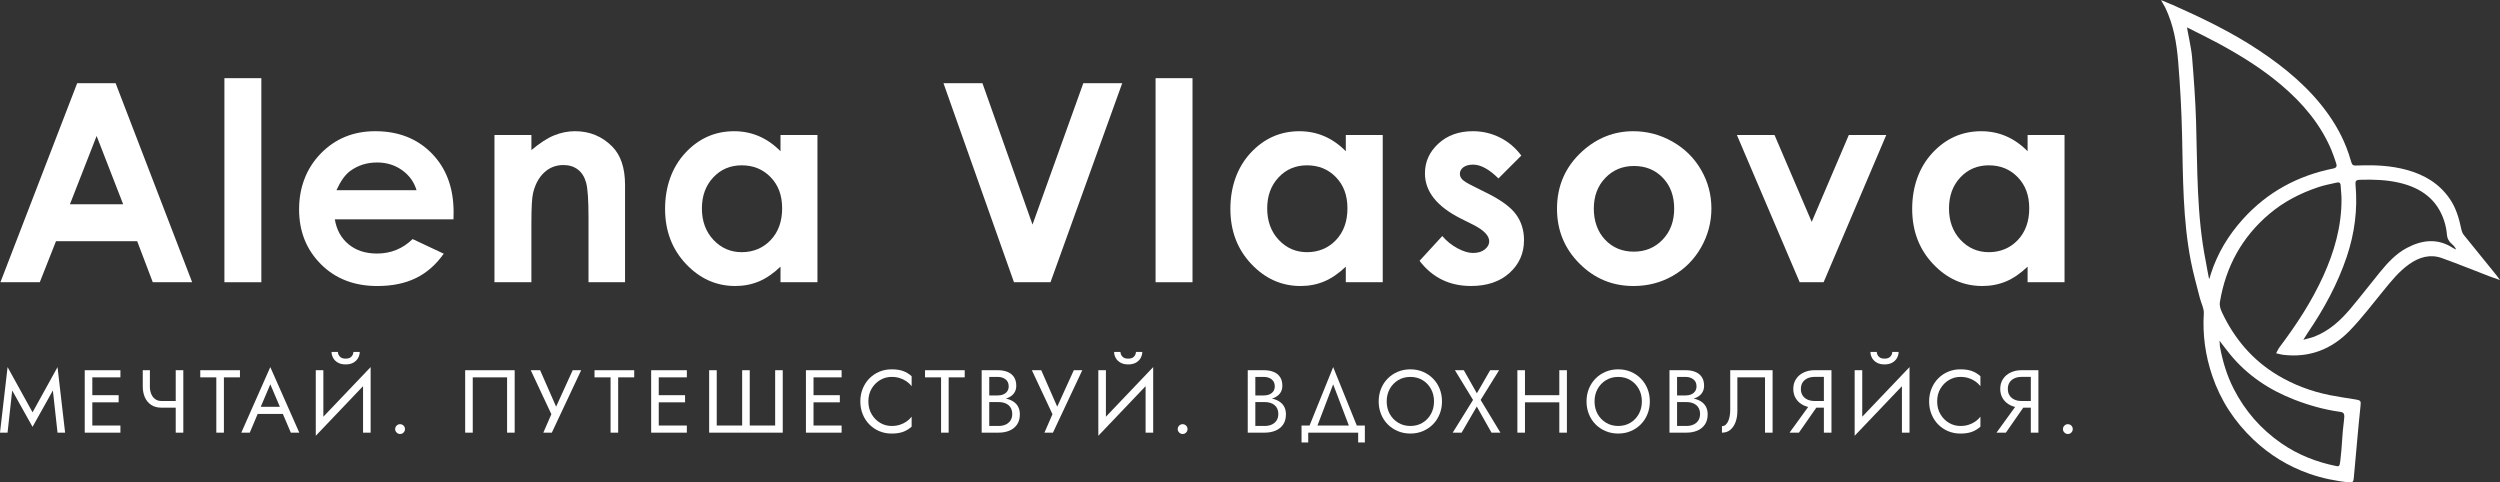 <?xml version="1.0" encoding="UTF-8"?> <svg xmlns="http://www.w3.org/2000/svg" id="_Слой_2" data-name="Слой_2" viewBox="0 0 1615 311.69"><rect x="0" y="0" width="1615" height="311.69" fill="#333333" stroke="none"/><defs><style> .cls-1 { fill: #fff; } </style></defs><g id="_Слой_1-2" data-name="Слой_1"><g><g><path class="cls-1" d="M49.86,53.74h24.82l49.45,128.58h-25.44l-10.06-26.49h-52.47l-10.46,26.49H.27L49.86,53.74ZM62.42,87.83l-17.25,44.14h34.4l-17.15-44.14Z"></path><path class="cls-1" d="M144.97,50.5h23.86v131.82h-23.86V50.5Z"></path><path class="cls-1" d="M292.95,141.67h-76.66c1.11,6.76,4.06,12.14,8.87,16.13,4.81,3.99,10.94,5.99,18.4,5.99,8.92,0,16.58-3.12,22.99-9.35l20.1,9.44c-5.01,7.11-11.01,12.37-18.01,15.78-6.99,3.41-15.3,5.11-24.91,5.11-14.92,0-27.07-4.71-36.45-14.12-9.38-9.41-14.07-21.2-14.07-35.36s4.68-26.56,14.03-36.15c9.35-9.59,21.08-14.38,35.18-14.38,14.98,0,27.15,4.79,36.54,14.38,9.38,9.59,14.07,22.25,14.07,37.98l-.09,4.55ZM269.09,122.88c-1.58-5.3-4.68-9.62-9.33-12.94-4.64-3.32-10.02-4.98-16.15-4.98-6.65,0-12.49,1.87-17.51,5.59-3.15,2.33-6.07,6.44-8.76,12.32h51.75Z"></path><path class="cls-1" d="M319.43,87.21h23.86v9.75c5.41-4.56,10.31-7.73,14.71-9.52,4.39-1.78,8.89-2.68,13.49-2.68,9.43,0,17.43,3.29,24,9.88,5.53,5.59,8.29,13.87,8.29,24.82v62.85h-23.6v-41.65c0-11.35-.51-18.89-1.53-22.61-1.02-3.73-2.79-6.56-5.32-8.51-2.53-1.95-5.65-2.93-9.37-2.93-4.83,0-8.97,1.62-12.43,4.85-3.46,3.23-5.86,7.7-7.2,13.4-.7,2.97-1.05,9.4-1.05,19.29v38.16h-23.86v-95.1Z"></path><path class="cls-1" d="M504.21,87.21h23.86v95.1h-23.86v-10.05c-4.66,4.43-9.33,7.62-14.01,9.57-4.69,1.95-9.76,2.93-15.24,2.93-12.28,0-22.9-4.76-31.87-14.29-8.96-9.53-13.45-21.37-13.45-35.53s4.34-26.72,13.01-36.1c8.67-9.38,19.21-14.07,31.61-14.07,5.7,0,11.06,1.08,16.06,3.23,5.01,2.16,9.63,5.39,13.88,9.7v-10.49ZM479.13,106.8c-7.38,0-13.5,2.61-18.38,7.82-4.88,5.22-7.32,11.9-7.32,20.06s2.48,14.98,7.45,20.28c4.97,5.3,11.08,7.95,18.34,7.95s13.71-2.61,18.64-7.82c4.94-5.21,7.41-12.05,7.41-20.5s-2.47-14.98-7.41-20.1c-4.94-5.13-11.18-7.69-18.73-7.69Z"></path><path class="cls-1" d="M609.49,53.74h25.16l32.35,91.35,32.82-91.35h25.13l-46.33,128.58h-23.6l-45.54-128.58Z"></path><path class="cls-1" d="M746.5,50.5h23.86v131.82h-23.86V50.5Z"></path><path class="cls-1" d="M869.39,87.21h23.86v95.1h-23.86v-10.05c-4.66,4.43-9.33,7.62-14.01,9.57-4.69,1.95-9.76,2.93-15.24,2.93-12.28,0-22.9-4.76-31.87-14.29-8.96-9.53-13.44-21.37-13.44-35.53s4.34-26.72,13.01-36.1c8.67-9.38,19.21-14.07,31.61-14.07,5.7,0,11.06,1.08,16.06,3.23,5.01,2.16,9.63,5.39,13.88,9.7v-10.49ZM844.31,106.8c-7.38,0-13.5,2.61-18.38,7.82-4.88,5.22-7.32,11.9-7.32,20.06s2.48,14.98,7.45,20.28c4.97,5.3,11.08,7.95,18.34,7.95s13.71-2.61,18.64-7.82c4.94-5.21,7.41-12.05,7.41-20.5s-2.47-14.98-7.41-20.1c-4.94-5.13-11.18-7.69-18.73-7.69Z"></path><path class="cls-1" d="M982.76,100.5l-14.77,14.77c-6-5.94-11.45-8.92-16.35-8.92-2.68,0-4.78.57-6.29,1.7-1.52,1.14-2.27,2.55-2.27,4.24,0,1.28.48,2.46,1.44,3.54.96,1.08,3.33,2.55,7.12,4.41l8.74,4.37c9.21,4.55,15.53,9.18,18.97,13.9,3.44,4.72,5.16,10.26,5.16,16.61,0,8.45-3.1,15.5-9.31,21.15-6.21,5.65-14.52,8.48-24.96,8.48-13.87,0-24.94-5.42-33.22-16.26l14.69-16c2.8,3.26,6.08,5.9,9.83,7.91,3.76,2.01,7.09,3.02,10.01,3.02,3.15,0,5.68-.76,7.6-2.27,1.92-1.51,2.88-3.26,2.88-5.24,0-3.67-3.47-7.26-10.4-10.75l-8.04-4.02c-15.38-7.75-23.08-17.45-23.08-29.11,0-7.52,2.9-13.94,8.7-19.27,5.8-5.33,13.21-8,22.25-8,6.18,0,11.99,1.36,17.44,4.06,5.45,2.71,10.07,6.6,13.85,11.67Z"></path><path class="cls-1" d="M1055.13,84.77c8.97,0,17.41,2.24,25.31,6.73,7.9,4.49,14.06,10.58,18.49,18.27,4.43,7.69,6.64,16,6.64,24.91s-2.23,17.37-6.69,25.18c-4.46,7.81-10.53,13.91-18.23,18.31-7.69,4.4-16.17,6.6-25.44,6.6-13.64,0-25.28-4.85-34.92-14.55-9.65-9.7-14.47-21.49-14.47-35.36,0-14.86,5.45-27.24,16.35-37.15,9.56-8.62,20.54-12.94,32.95-12.94ZM1055.52,107.23c-7.41,0-13.59,2.58-18.52,7.74-4.93,5.16-7.4,11.76-7.4,19.8s2.44,14.98,7.31,20.11c4.87,5.13,11.05,7.69,18.52,7.69s13.69-2.59,18.65-7.78c4.96-5.19,7.44-11.86,7.44-20.02s-2.44-14.79-7.31-19.89c-4.87-5.1-11.1-7.65-18.69-7.65Z"></path><path class="cls-1" d="M1122.03,87.21h24.31l24.03,56.12,23.97-56.12h24.19l-40.47,95.1h-15.47l-40.56-95.1Z"></path><path class="cls-1" d="M1309.83,87.21h23.86v95.1h-23.86v-10.05c-4.66,4.43-9.33,7.62-14.01,9.57-4.69,1.95-9.76,2.93-15.24,2.93-12.28,0-22.9-4.76-31.87-14.29-8.96-9.53-13.44-21.37-13.44-35.53s4.34-26.72,13.01-36.1c8.67-9.38,19.21-14.07,31.61-14.07,5.7,0,11.06,1.08,16.06,3.23,5.01,2.16,9.63,5.39,13.88,9.7v-10.49ZM1284.75,106.8c-7.38,0-13.5,2.61-18.38,7.82-4.88,5.22-7.32,11.9-7.32,20.06s2.48,14.98,7.45,20.28c4.97,5.3,11.08,7.95,18.34,7.95s13.71-2.61,18.64-7.82c4.94-5.21,7.41-12.05,7.41-20.5s-2.47-14.98-7.41-20.1c-4.94-5.13-11.18-7.69-18.73-7.69Z"></path></g><g><path class="cls-1" d="M4.9,279.5H0l4.9-42.35,16.13,29.22,16.13-29.22,4.9,42.35h-4.9l-3-27.26-13.14,23.51-13.14-23.51-3,27.26Z"></path><path class="cls-1" d="M59.64,239.16v40.34h-4.9v-40.34h4.9ZM57.45,239.16h20.34v4.61h-20.34v-4.61ZM57.45,255.29h19.19v4.61h-19.19v-4.61ZM57.45,274.89h20.34v4.61h-20.34v-4.61Z"></path><path class="cls-1" d="M96.81,249.65c0,1.73.28,3.3.84,4.72.56,1.42,1.39,2.56,2.51,3.4,1.11.85,2.5,1.27,4.15,1.27v4.32c-2.65,0-4.88-.61-6.68-1.82-1.81-1.21-3.16-2.85-4.06-4.93-.9-2.07-1.35-4.4-1.35-6.97v-10.49h4.61v10.49ZM104.3,259.04h12.5v4.32h-12.5v-4.32ZM118.42,239.16v40.34h-4.9v-40.34h4.9Z"></path><path class="cls-1" d="M129.37,239.16h25.64v4.61h-10.37v35.73h-4.9v-35.73h-10.37v-4.61Z"></path><path class="cls-1" d="M167.8,264.28l-.46,1.04-5.99,14.17h-5.47l18.73-42.35,18.73,42.35h-5.47l-5.88-13.83-.46-1.15-6.91-16.25-6.8,16.02ZM165.78,262.78h17.86l1.73,4.61h-21.32l1.73-4.61Z"></path><path class="cls-1" d="M203.99,281.51l.29-7.49,35.15-36.88-.29,7.49-35.15,36.88ZM208.89,275.17l-4.9,6.34v-42.35h4.9v36.01ZM218.28,227.35c0,.5.13,1.09.4,1.76.27.67.77,1.27,1.5,1.79.73.52,1.77.78,3.11.78s2.38-.26,3.11-.78c.73-.52,1.23-1.11,1.5-1.79.27-.67.4-1.26.4-1.76h4.09c0,1.31-.34,2.58-1.01,3.83-.67,1.25-1.68,2.27-3.03,3.05-1.35.79-3.04,1.18-5.07,1.18s-3.68-.39-5.04-1.18c-1.36-.79-2.38-1.81-3.05-3.05-.67-1.25-1.01-2.52-1.01-3.83h4.09ZM239.43,279.5h-4.9v-36.01l4.9-6.34v42.35Z"></path><path class="cls-1" d="M256.22,274.94c.63-.61,1.37-.92,2.22-.92s1.63.31,2.25.92c.61.61.92,1.36.92,2.25s-.31,1.58-.92,2.22c-.61.63-1.36.95-2.25.95s-1.58-.32-2.22-.95c-.63-.63-.95-1.37-.95-2.22s.32-1.63.95-2.25Z"></path><path class="cls-1" d="M305.4,243.77v35.73h-4.9v-40.34h31.98v40.34h-4.9v-35.73h-22.19Z"></path><path class="cls-1" d="M356.46,279.5h-5.47l5.19-11.93-13.31-28.41h6.05l11.87,27.08-3.05-.23,12.22-26.85h5.47l-18.96,40.34Z"></path><path class="cls-1" d="M384.06,239.16h25.64v4.61h-10.37v35.73h-4.9v-35.73h-10.37v-4.61Z"></path><path class="cls-1" d="M425.55,239.16v40.34h-4.9v-40.34h4.9ZM423.36,239.16h20.34v4.61h-20.34v-4.61ZM423.36,255.29h19.19v4.61h-19.19v-4.61ZM423.36,274.89h20.34v4.61h-20.34v-4.61Z"></path><path class="cls-1" d="M500.75,239.16h4.9v40.34h-47.54v-40.34h4.9v35.73h16.42v-35.73h4.9v35.73h16.42v-35.73Z"></path><path class="cls-1" d="M525.53,239.16v40.34h-4.9v-40.34h4.9ZM523.34,239.16h20.34v4.61h-20.34v-4.61ZM523.34,255.29h19.19v4.61h-19.19v-4.61ZM523.34,274.89h20.34v4.61h-20.34v-4.61Z"></path><path class="cls-1" d="M563.07,267.57c1.4,2.38,3.24,4.25,5.5,5.59,2.27,1.34,4.72,2.02,7.38,2.02,1.92,0,3.68-.25,5.27-.75,1.59-.5,3.04-1.2,4.35-2.1,1.31-.9,2.42-1.95,3.34-3.14v6.45c-1.69,1.5-3.53,2.61-5.53,3.34-2,.73-4.48,1.1-7.43,1.1-2.8,0-5.43-.51-7.87-1.53-2.44-1.02-4.58-2.46-6.43-4.32-1.84-1.86-3.29-4.06-4.32-6.6s-1.56-5.3-1.56-8.3.52-5.76,1.56-8.3c1.04-2.54,2.48-4.73,4.32-6.6,1.84-1.86,3.99-3.3,6.43-4.32,2.44-1.02,5.06-1.53,7.87-1.53,2.96,0,5.44.37,7.43,1.09,2,.73,3.84,1.84,5.53,3.34v6.45c-.92-1.19-2.04-2.24-3.34-3.14-1.31-.9-2.76-1.6-4.35-2.1-1.59-.5-3.35-.75-5.27-.75-2.65,0-5.11.67-7.38,2.02-2.27,1.35-4.1,3.2-5.5,5.56-1.4,2.36-2.1,5.12-2.1,8.27s.7,5.86,2.1,8.24Z"></path><path class="cls-1" d="M597.56,239.16h25.64v4.61h-10.37v35.73h-4.9v-35.73h-10.37v-4.61Z"></path><path class="cls-1" d="M638.01,255.47h6.51c1.34,0,2.55-.23,3.63-.69,1.08-.46,1.92-1.13,2.54-2.02.61-.88.92-1.96.92-3.23,0-1.92-.67-3.41-2.02-4.47-1.35-1.06-3.04-1.58-5.07-1.58h-5.47v31.69h6.05c1.73,0,3.26-.31,4.58-.92,1.33-.61,2.36-1.5,3.11-2.65.75-1.15,1.12-2.55,1.12-4.21,0-1.23-.21-2.32-.63-3.28-.42-.96-1.03-1.77-1.82-2.42-.79-.65-1.72-1.14-2.79-1.47-1.08-.33-2.27-.49-3.57-.49h-7.09v-2.71h7.09c1.96,0,3.76.21,5.42.63,1.65.42,3.1,1.07,4.35,1.93,1.25.86,2.22,1.97,2.91,3.31.69,1.34,1.04,2.94,1.04,4.78,0,2.65-.61,4.85-1.82,6.6-1.21,1.75-2.84,3.05-4.9,3.92-2.06.86-4.39,1.3-7,1.3h-10.95v-40.34h10.37c2.42,0,4.52.36,6.31,1.09,1.79.73,3.18,1.83,4.18,3.31s1.5,3.37,1.5,5.68c0,1.88-.5,3.5-1.5,4.84s-2.39,2.36-4.18,3.05-3.89,1.04-6.31,1.04h-6.51v-2.71Z"></path><path class="cls-1" d="M680.19,279.5h-5.48l5.19-11.93-13.31-28.41h6.05l11.87,27.08-3.05-.23,12.22-26.85h5.48l-18.96,40.34Z"></path><path class="cls-1" d="M709.52,281.51l.29-7.49,35.15-36.88-.29,7.49-35.15,36.88ZM714.42,275.17l-4.9,6.34v-42.35h4.9v36.01ZM723.81,227.35c0,.5.13,1.09.4,1.76.27.67.77,1.27,1.5,1.79.73.52,1.77.78,3.11.78s2.38-.26,3.11-.78c.73-.52,1.23-1.11,1.5-1.79.27-.67.4-1.26.4-1.76h4.09c0,1.31-.34,2.58-1.01,3.83-.67,1.25-1.68,2.27-3.03,3.05-1.35.79-3.04,1.18-5.07,1.18s-3.68-.39-5.04-1.18c-1.36-.79-2.38-1.81-3.05-3.05-.67-1.25-1.01-2.52-1.01-3.83h4.09ZM744.96,279.5h-4.9v-36.01l4.9-6.34v42.35Z"></path><path class="cls-1" d="M761.75,274.94c.63-.61,1.37-.92,2.22-.92s1.63.31,2.25.92c.61.61.92,1.36.92,2.25s-.31,1.58-.92,2.22c-.61.63-1.36.95-2.25.95s-1.58-.32-2.22-.95c-.63-.63-.95-1.37-.95-2.22s.32-1.63.95-2.25Z"></path><path class="cls-1" d="M809.9,255.47h6.51c1.34,0,2.55-.23,3.63-.69,1.08-.46,1.92-1.13,2.54-2.02.61-.88.92-1.96.92-3.23,0-1.92-.67-3.41-2.02-4.47-1.35-1.06-3.04-1.58-5.07-1.58h-5.47v31.69h6.05c1.73,0,3.26-.31,4.58-.92,1.33-.61,2.36-1.5,3.11-2.65.75-1.15,1.12-2.55,1.12-4.21,0-1.23-.21-2.32-.63-3.28-.42-.96-1.03-1.77-1.82-2.42-.79-.65-1.72-1.14-2.79-1.47-1.08-.33-2.27-.49-3.57-.49h-7.09v-2.71h7.09c1.96,0,3.76.21,5.42.63,1.65.42,3.1,1.07,4.35,1.93,1.25.86,2.22,1.97,2.91,3.31.69,1.34,1.04,2.94,1.04,4.78,0,2.65-.61,4.85-1.82,6.6-1.21,1.75-2.84,3.05-4.9,3.92-2.06.86-4.39,1.3-7,1.3h-10.95v-40.34h10.37c2.42,0,4.52.36,6.31,1.09,1.79.73,3.18,1.83,4.18,3.31s1.5,3.37,1.5,5.68c0,1.88-.5,3.5-1.5,4.84s-2.39,2.36-4.18,3.05-3.89,1.04-6.31,1.04h-6.51v-2.71Z"></path><path class="cls-1" d="M845.11,279.5v6.34h-4.32v-10.95h40.91v10.95h-4.32v-6.34h-32.27ZM850,277.77h-5.19l16.42-40.62,16.42,40.62h-5.19l-11.24-29.5-11.24,29.5Z"></path><path class="cls-1" d="M892.16,251.12c1.02-2.52,2.45-4.7,4.29-6.57,1.84-1.86,4.01-3.32,6.51-4.38,2.5-1.06,5.21-1.58,8.12-1.58s5.68.53,8.15,1.58c2.48,1.06,4.64,2.52,6.48,4.38,1.84,1.86,3.27,4.05,4.29,6.57,1.02,2.52,1.53,5.25,1.53,8.21s-.51,5.65-1.53,8.18c-1.02,2.54-2.45,4.74-4.29,6.6-1.84,1.86-4,3.32-6.48,4.38-2.48,1.06-5.2,1.58-8.15,1.58s-5.63-.53-8.12-1.58c-2.5-1.06-4.67-2.52-6.51-4.38-1.84-1.86-3.28-4.06-4.29-6.6-1.02-2.53-1.53-5.26-1.53-8.18s.51-5.69,1.53-8.21ZM897.8,267.45c1.33,2.38,3.14,4.26,5.45,5.65,2.31,1.38,4.92,2.08,7.84,2.08s5.58-.69,7.87-2.08,4.09-3.26,5.42-5.65c1.33-2.38,1.99-5.09,1.99-8.12s-.66-5.74-1.99-8.12-3.13-4.27-5.42-5.65c-2.29-1.38-4.91-2.07-7.87-2.07s-5.53.69-7.84,2.07c-2.3,1.38-4.12,3.27-5.45,5.65s-1.99,5.09-1.99,8.12.66,5.74,1.99,8.12Z"></path><path class="cls-1" d="M968.42,239.16l-11.93,19.19,12.79,21.15h-5.76l-9.51-16.88-9.8,16.88h-5.76l13.14-21.15-11.7-19.19h5.76l8.41,14.92,8.59-14.92h5.76Z"></path><path class="cls-1" d="M985.13,239.16v40.34h-4.9v-40.34h4.9ZM982.94,255.29h27.66v4.61h-27.66v-4.61ZM1012.22,239.16v40.34h-4.9v-40.34h4.9Z"></path><path class="cls-1" d="M1026.42,251.12c1.02-2.52,2.45-4.7,4.29-6.57,1.84-1.86,4.01-3.32,6.51-4.38,2.5-1.06,5.21-1.58,8.12-1.58s5.68.53,8.15,1.58c2.48,1.06,4.64,2.52,6.48,4.38,1.84,1.86,3.27,4.05,4.29,6.57,1.02,2.52,1.53,5.25,1.53,8.21s-.51,5.65-1.53,8.18c-1.02,2.54-2.45,4.74-4.29,6.6-1.84,1.86-4,3.32-6.48,4.38-2.48,1.06-5.2,1.58-8.15,1.58s-5.63-.53-8.12-1.58c-2.5-1.06-4.67-2.52-6.51-4.38-1.84-1.86-3.28-4.06-4.29-6.6-1.02-2.53-1.53-5.26-1.53-8.18s.51-5.69,1.53-8.21ZM1032.07,267.45c1.33,2.38,3.14,4.26,5.45,5.65,2.31,1.38,4.92,2.08,7.84,2.08s5.58-.69,7.87-2.08c2.29-1.38,4.09-3.26,5.42-5.65,1.33-2.38,1.99-5.09,1.99-8.12s-.66-5.74-1.99-8.12c-1.33-2.38-3.13-4.27-5.42-5.65-2.29-1.38-4.91-2.07-7.87-2.07s-5.53.69-7.84,2.07c-2.3,1.38-4.12,3.27-5.45,5.65s-1.99,5.09-1.99,8.12.66,5.74,1.99,8.12Z"></path><path class="cls-1" d="M1082.34,255.47h6.51c1.34,0,2.55-.23,3.63-.69,1.08-.46,1.92-1.13,2.54-2.02.61-.88.92-1.96.92-3.23,0-1.92-.67-3.41-2.02-4.47-1.35-1.06-3.04-1.58-5.07-1.58h-5.47v31.69h6.05c1.73,0,3.26-.31,4.58-.92,1.33-.61,2.36-1.5,3.11-2.65.75-1.15,1.12-2.55,1.12-4.21,0-1.23-.21-2.32-.63-3.28-.42-.96-1.03-1.77-1.82-2.42-.79-.65-1.72-1.14-2.79-1.47-1.08-.33-2.27-.49-3.57-.49h-7.09v-2.71h7.09c1.96,0,3.76.21,5.42.63,1.65.42,3.1,1.07,4.35,1.93,1.25.86,2.22,1.97,2.91,3.31.69,1.34,1.04,2.94,1.04,4.78,0,2.65-.61,4.85-1.82,6.6-1.21,1.75-2.84,3.05-4.9,3.92-2.06.86-4.39,1.3-7,1.3h-10.95v-40.34h10.37c2.42,0,4.52.36,6.31,1.09,1.79.73,3.18,1.83,4.18,3.31,1,1.48,1.5,3.37,1.5,5.68,0,1.88-.5,3.5-1.5,4.84-1,1.34-2.39,2.36-4.18,3.05-1.79.69-3.89,1.04-6.31,1.04h-6.51v-2.71Z"></path><path class="cls-1" d="M1145.1,279.5h-4.9v-35.73h-17.86v21.9c0,2.46-.37,4.75-1.12,6.86-.75,2.11-1.86,3.8-3.34,5.07-1.48,1.27-3.31,1.9-5.5,1.9v-4.21c.88,0,1.65-.27,2.3-.81.65-.54,1.21-1.3,1.67-2.28.46-.98.81-2.12,1.04-3.43s.34-2.73.34-4.26v-25.35h27.37v40.34Z"></path><path class="cls-1" d="M1162.09,279.5h-6.05l14.41-19.88h5.48l-13.83,19.88ZM1172.18,243.48c-1.73,0-3.26.31-4.58.92-1.32.61-2.36,1.5-3.11,2.65-.75,1.15-1.12,2.55-1.12,4.21s.37,3.05,1.12,4.21c.75,1.15,1.79,2.04,3.11,2.65,1.33.61,2.85.92,4.58.92h8.24v4.32h-8.24c-2.57,0-4.9-.49-6.97-1.47-2.07-.98-3.72-2.38-4.93-4.21-1.21-1.82-1.82-3.97-1.82-6.43s.61-4.65,1.82-6.45c1.21-1.81,2.85-3.2,4.93-4.18,2.08-.98,4.4-1.47,6.97-1.47h8.24v4.32h-8.24ZM1183.13,279.5h-4.9v-40.34h4.9v40.34Z"></path><path class="cls-1" d="M1198.11,281.51l.29-7.49,35.15-36.88-.29,7.49-35.15,36.88ZM1203.01,275.17l-4.9,6.34v-42.35h4.9v36.01ZM1212.4,227.35c0,.5.13,1.09.4,1.76.27.67.77,1.27,1.5,1.79.73.52,1.77.78,3.11.78s2.38-.26,3.11-.78c.73-.52,1.23-1.11,1.5-1.79.27-.67.4-1.26.4-1.76h4.09c0,1.31-.34,2.58-1.01,3.83-.67,1.25-1.68,2.27-3.03,3.05-1.35.79-3.04,1.18-5.07,1.18s-3.68-.39-5.04-1.18c-1.36-.79-2.38-1.81-3.05-3.05-.67-1.25-1.01-2.52-1.01-3.83h4.09ZM1233.55,279.5h-4.9v-36.01l4.9-6.34v42.35Z"></path><path class="cls-1" d="M1253.51,267.57c1.4,2.38,3.24,4.25,5.5,5.59,2.27,1.34,4.72,2.02,7.38,2.02,1.92,0,3.68-.25,5.27-.75,1.59-.5,3.04-1.2,4.35-2.1,1.31-.9,2.42-1.95,3.34-3.14v6.45c-1.69,1.5-3.53,2.61-5.53,3.34-2,.73-4.48,1.1-7.43,1.1-2.8,0-5.43-.51-7.87-1.53-2.44-1.02-4.58-2.46-6.43-4.32-1.84-1.86-3.29-4.06-4.32-6.6-1.04-2.54-1.56-5.3-1.56-8.3s.52-5.76,1.56-8.3c1.04-2.54,2.48-4.73,4.32-6.6,1.84-1.86,3.99-3.3,6.43-4.32,2.44-1.02,5.06-1.53,7.87-1.53,2.96,0,5.44.37,7.43,1.09,2,.73,3.84,1.84,5.53,3.34v6.45c-.92-1.19-2.04-2.24-3.34-3.14-1.31-.9-2.76-1.6-4.35-2.1-1.59-.5-3.35-.75-5.27-.75-2.65,0-5.11.67-7.38,2.02-2.27,1.35-4.1,3.2-5.5,5.56-1.4,2.36-2.1,5.12-2.1,8.27s.7,5.86,2.1,8.24Z"></path><path class="cls-1" d="M1295.78,279.5h-6.05l14.41-19.88h5.48l-13.83,19.88ZM1305.87,243.48c-1.73,0-3.26.31-4.58.92-1.32.61-2.36,1.5-3.11,2.65-.75,1.15-1.12,2.55-1.12,4.21s.37,3.05,1.12,4.21c.75,1.15,1.79,2.04,3.11,2.65,1.33.61,2.85.92,4.58.92h8.24v4.32h-8.24c-2.57,0-4.9-.49-6.97-1.47-2.07-.98-3.72-2.38-4.93-4.21-1.21-1.82-1.82-3.97-1.82-6.43s.61-4.65,1.82-6.45c1.21-1.81,2.85-3.2,4.93-4.18,2.08-.98,4.4-1.47,6.97-1.47h8.24v4.32h-8.24ZM1316.81,279.5h-4.9v-40.34h4.9v40.34Z"></path><path class="cls-1" d="M1333.61,274.94c.63-.61,1.37-.92,2.22-.92s1.63.31,2.25.92c.61.61.92,1.36.92,2.25s-.31,1.58-.92,2.22c-.61.63-1.36.95-2.25.95s-1.58-.32-2.22-.95c-.63-.63-.95-1.37-.95-2.22s.32-1.63.95-2.25Z"></path></g><path class="cls-1" d="M1403.19,3c19.43,8.65,38.59,17.83,56.34,29.67,17.14,11.44,32.82,24.49,44.8,41.5,6.24,8.86,11.06,18.44,14.08,28.88,1.21,4.16,1.17,3.99,5.74,3.83,10.26-.37,20.42.11,30.45,2.83,11.38,3.09,20.91,8.68,27.76,18.45,4.21,6.01,6.18,12.86,7.65,19.93.27,1.3.8,2.7,1.62,3.72,7,8.74,14.1,17.4,21.15,26.1.79.97,1.42,1.9,2.22,3.01,0,0,0,0,0,0-2.12-.8-4.3-1.46-6.42-2.27-10.36-3.98-20.64-8.16-31.08-11.91-7.62-2.74-14.68-.63-21.09,3.87-6.74,4.73-11.79,11.14-16.95,17.45-7.02,8.6-13.77,17.49-21.46,25.46-11.7,12.13-26.19,17.78-43.25,15.67-1.48-.18-2.92-.65-4.38-.98.74-1.33,1.34-2.77,2.25-3.98,10.82-14.36,20.64-29.33,28.12-45.73,7.23-15.85,11.94-32.31,11.87-49.88-.01-2.97-.43-5.93-.57-8.9-.08-1.75-1.12-2.09-2.48-1.78-3.99.92-8.05,1.67-11.92,2.96-11.61,3.87-22.35,9.4-31.74,17.36-17.63,14.94-28,33.97-31.82,56.67-.43,2.55.32,4.75,1.4,7.03,7.99,16.9,19.58,30.59,35.66,40.29,10.57,6.38,21.99,10.62,34.08,13.04,5.48,1.09,11.02,1.88,16.53,2.77,3.29.53,3.49.97,3.13,4.24-.81,7.39-1.45,14.81-2.14,22.21-.76,8.19-1.49,16.39-2.23,24.58-.15,1.7-.7,2.83-2.76,2.6-8.87-.99-17.56-2.69-26.02-5.68-13.57-4.79-25.55-12.12-35.97-21.99-12.23-11.58-21.23-25.29-26.65-41.25-4.44-13.05-6.31-26.44-5.45-40.28.2-3.27-1.73-6.65-2.57-10-2-7.94-4.26-15.84-5.82-23.87-5.19-26.77-5.04-53.93-5.65-81.04-.36-15.92-1.21-31.85-2.52-47.71-1.03-12.4-2.99-23.72-8.38-35.04-.62-1.3-2.1-3.47-2.71-4.78,2.39,1.02,4.82,1.94,7.19,3ZM1412.8,17.69c.14,1.42,2.8,13.48,3.25,18.92,1.15,13.94,2.18,27.92,2.61,41.9.93,30.25.31,60.6,6.3,90.49.65,3.26,1.35,7.99,2.12,11.33.53-1.05.95-2.83,1.05-3.15,4.27-13.45,11.41-25.27,20.88-35.73,15.73-17.38,35.32-27.97,58.21-32.58,2.15-.43,2.6-1.49,1.97-3.32-1.02-2.97-1.97-5.99-3.2-8.88-7.09-16.64-18.46-30-32.1-41.6-12.66-10.77-26.72-19.44-41.3-27.31-6.29-3.39-12.73-6.49-19.8-10.07ZM1487.96,219.51c2.33-.74,4.79-1.16,7.07-2.04,9.42-3.64,16.69-10.19,23.07-17.72,6.61-7.8,12.81-15.95,19.29-23.86,5.01-6.11,10.33-11.97,17.43-15.72,9.89-5.22,19.88-6.45,29.82.03.63.41,1.37.67,2.06,1-.69-1.5-1.6-2.55-2.65-3.43-1.95-1.65-3.11-3.54-3.33-6.24-.24-2.94-.85-5.91-1.75-8.72-4.58-14.19-15.17-21.55-29.06-24.76-8.3-1.92-16.8-2.17-25.31-1.91-2.32.07-3.17.5-2.93,3.15,1.44,15.89-.56,31.4-5.65,46.53-5.9,17.54-14.65,33.62-25.02,48.87-1.07,1.57-2,3.24-3.04,4.83ZM1433.76,220.07c.3,1.32.12,2.72.36,4.05,1.73,9.43,4.49,18.52,8.86,27.08,7.31,14.32,17.58,26.06,30.79,35.19,10.79,7.46,22.77,12.14,35.6,14.72,1.68.34,2.05-.02,2.48-3.5,1.15-9.19,1.15-17.19,2.29-25.38.65-4.73.31-5.81-2.44-6.18-10.17-1.4-19.96-4.15-29.53-7.86-16.28-6.31-30.37-15.68-41.51-29.25-2.37-2.89-4.58-5.93-6.89-8.87Z"></path></g></g></svg> 